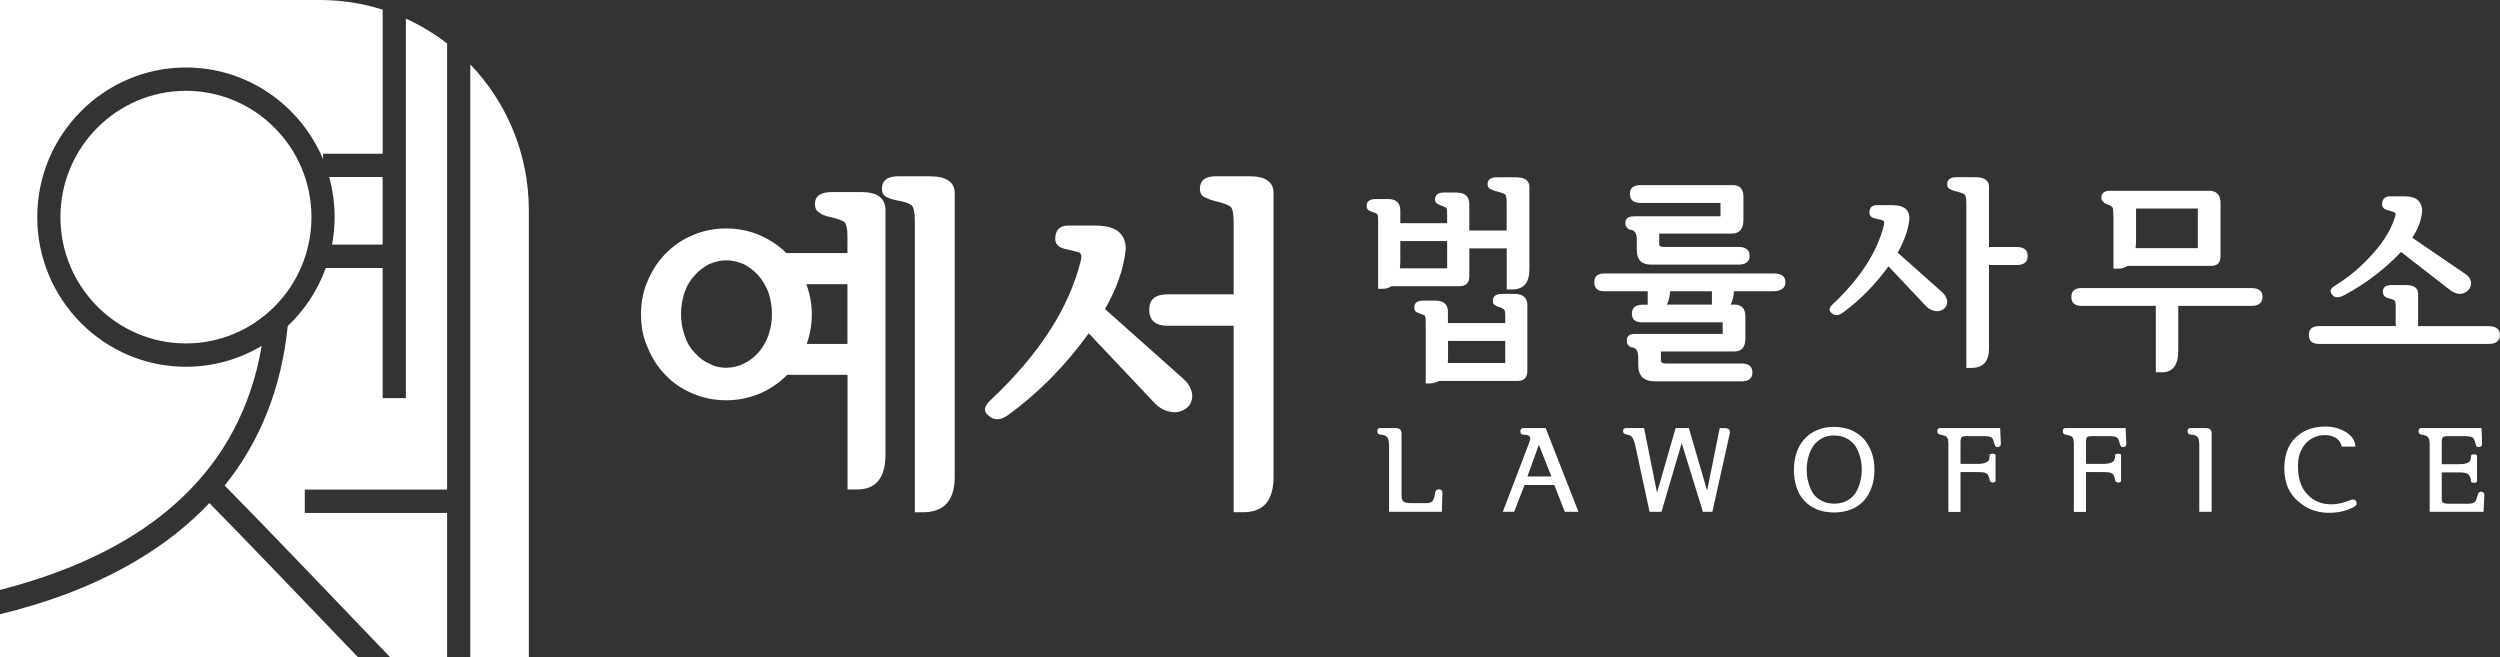<svg width="156" height="41" viewBox="0 0 156 41" fill="none" xmlns="http://www.w3.org/2000/svg">
<rect x="0" y="0" width="156" height="41" fill="#333333" stroke="none"/>
<g clip-path="url(#clip0_3_114)">
<path d="M49.113 23.395C48.629 23.892 48.072 24.268 47.42 24.552C46.743 24.837 46.042 24.977 45.317 24.977C44.591 24.977 43.866 24.837 43.214 24.552C42.538 24.268 41.98 23.892 41.497 23.371C41.037 22.899 40.676 22.334 40.41 21.673C40.119 21.036 40 20.351 40 19.618C40 18.886 40.119 18.201 40.41 17.54C40.676 16.903 41.037 16.335 41.497 15.862C41.98 15.366 42.534 14.965 43.214 14.681C43.866 14.396 44.567 14.256 45.317 14.256C46.067 14.256 46.743 14.396 47.42 14.681C48.047 14.965 48.604 15.318 49.063 15.79H52.88V14.705C52.88 14.256 52.807 13.972 52.688 13.855C52.544 13.76 52.302 13.667 51.938 13.571C51.552 13.499 51.286 13.407 51.117 13.263C50.925 13.147 50.851 12.955 50.851 12.719C50.851 12.246 51.191 11.986 51.892 11.986H53.778C54.745 11.986 55.253 12.363 55.253 13.119V28.37C55.253 29.832 54.65 30.541 53.49 30.541H52.887V23.388H49.116L49.113 23.395ZM48.17 19.594C48.17 19.146 48.096 18.697 47.953 18.249C47.784 17.824 47.567 17.468 47.301 17.163C47.034 16.879 46.743 16.667 46.407 16.478C46.046 16.338 45.681 16.242 45.32 16.242C44.935 16.242 44.595 16.338 44.258 16.478C43.918 16.667 43.606 16.879 43.365 17.163C43.074 17.471 42.856 17.824 42.713 18.249C42.569 18.697 42.495 19.146 42.495 19.594C42.495 20.067 42.569 20.491 42.713 20.916C42.856 21.365 43.074 21.741 43.365 22.025C43.606 22.31 43.922 22.546 44.258 22.686C44.598 22.875 44.935 22.947 45.32 22.947C45.681 22.947 46.046 22.875 46.407 22.686C46.747 22.546 47.034 22.31 47.301 22.025C47.567 21.741 47.784 21.365 47.953 20.916C48.096 20.491 48.17 20.067 48.17 19.594ZM50.658 19.618C50.658 20.279 50.539 20.892 50.343 21.46H52.88V17.732H50.318C50.536 18.345 50.658 18.961 50.658 19.622V19.618ZM56.094 11H58.004C59.045 11 59.575 11.352 59.575 12.061V29.771C59.575 31.233 58.898 31.966 57.594 31.966H57.086V13.715C57.086 13.267 57.013 12.958 56.893 12.818C56.75 12.702 56.483 12.606 56.143 12.534C55.782 12.486 55.516 12.393 55.323 12.298C55.13 12.202 55.032 12.037 55.032 11.777C55.032 11.257 55.372 10.996 56.094 10.996V11Z" fill="white"/>
<path d="M70.233 15.65C70.114 16.783 69.676 18.012 68.954 19.286L73.86 23.655C74.176 23.94 74.344 24.268 74.393 24.601C74.418 24.977 74.295 25.261 74.032 25.474C73.692 25.71 73.356 25.782 72.991 25.686C72.606 25.614 72.266 25.402 71.975 25.073L67.937 20.8C66.486 22.806 64.818 24.508 62.936 25.878C62.452 26.23 62.042 26.254 61.702 25.95C61.341 25.665 61.387 25.337 61.87 24.912C64.867 22.08 66.728 19.197 67.454 16.222C67.503 15.986 67.478 15.845 67.334 15.749C67.166 15.701 66.924 15.633 66.584 15.561C66.027 15.465 65.785 15.208 65.859 14.736C65.908 14.311 66.174 14.075 66.658 14.075H68.351C69.076 14.075 69.584 14.239 69.872 14.523C70.163 14.832 70.282 15.208 70.233 15.657V15.65ZM76.976 13.763C76.976 13.291 76.903 13.007 76.783 12.89C76.64 12.794 76.398 12.702 76.058 12.606C75.718 12.534 75.43 12.441 75.213 12.322C74.971 12.226 74.873 12.037 74.873 11.777C74.873 11.257 75.213 10.997 75.89 10.997H77.968C78.96 10.997 79.468 11.349 79.468 12.034V29.767C79.468 31.23 78.841 31.962 77.582 31.962H76.98V20.327H72.872C72.097 20.327 71.712 19.995 71.712 19.334C71.712 18.673 72.097 18.365 72.872 18.365H76.98V13.76L76.976 13.763Z" fill="white"/>
<path d="M87.379 13.928H90.302V13.352C90.302 13.164 90.288 13.044 90.26 12.99C90.218 12.948 90.151 12.911 90.053 12.87C89.888 12.815 89.765 12.764 89.681 12.709C89.587 12.654 89.544 12.575 89.544 12.442C89.544 12.161 89.737 12.014 90.119 12.014H90.859C91.409 12.014 91.683 12.253 91.683 12.712V14.387H94.017V12.63C94.017 12.363 93.975 12.202 93.922 12.133C93.841 12.079 93.701 12.027 93.512 11.973C93.319 11.931 93.154 11.88 93.032 11.812C92.895 11.757 92.825 11.651 92.825 11.504C92.825 11.209 93.018 11.062 93.414 11.062H94.581C95.142 11.062 95.433 11.264 95.433 11.651V16.801C95.433 17.646 95.075 18.061 94.364 18.061H94.02V15.499H91.686V17.229C91.686 17.657 91.479 17.859 91.069 17.859H86.828C86.664 17.965 86.471 18.02 86.254 18.02H85.994V13.811C85.994 13.572 85.98 13.435 85.952 13.383C85.924 13.342 85.868 13.301 85.787 13.277C85.665 13.25 85.552 13.198 85.444 13.144C85.335 13.089 85.279 12.996 85.279 12.849C85.279 12.568 85.458 12.421 85.843 12.421H86.625C87.119 12.421 87.379 12.661 87.379 13.12V13.938V13.928ZM90.302 15.041H87.379V16.287C87.379 16.448 87.365 16.609 87.35 16.742H90.302V15.041ZM90.358 20.16H93.926V19.677C93.926 19.488 93.898 19.369 93.856 19.314C93.799 19.273 93.733 19.235 93.649 19.194C93.484 19.139 93.375 19.102 93.291 19.047C93.197 19.006 93.154 18.913 93.154 18.766C93.154 18.485 93.347 18.338 93.743 18.338H94.483C95.033 18.338 95.306 18.578 95.306 19.037V23.139C95.306 23.567 95.1 23.769 94.704 23.769H89.79C89.625 23.875 89.404 23.93 89.159 23.93H88.966V20.149C88.966 19.91 88.952 19.773 88.924 19.721C88.896 19.68 88.83 19.643 88.731 19.615C88.637 19.588 88.539 19.547 88.43 19.495C88.307 19.441 88.251 19.348 88.251 19.187C88.251 18.906 88.43 18.759 88.816 18.759H89.597C90.091 18.759 90.351 18.999 90.351 19.458V20.17L90.358 20.16ZM93.926 21.273H90.358V22.331C90.358 22.45 90.344 22.556 90.344 22.652H93.926V21.273Z" fill="white"/>
<path d="M102.817 19.009V18.177H100.115C99.691 18.177 99.484 17.989 99.484 17.615C99.484 17.242 99.691 17.064 100.129 17.064H110.696C111.162 17.064 111.411 17.252 111.411 17.615C111.411 17.978 111.138 18.177 110.602 18.177H108.201C108.173 18.526 108.106 18.807 107.994 19.009H108.239C108.678 19.009 108.912 19.262 108.912 19.745V21.125C108.912 21.663 108.678 21.93 108.239 21.93H103.641V22.467C103.641 22.614 103.736 22.683 103.928 22.683H108.692C109.13 22.683 109.35 22.871 109.35 23.245C109.35 23.618 109.116 23.796 108.663 23.796H103.27C102.569 23.796 102.225 23.46 102.225 22.765V22.31C102.225 21.909 102.102 21.707 101.854 21.68C101.773 21.68 101.689 21.639 101.622 21.56C101.538 21.491 101.514 21.385 101.514 21.238C101.514 20.971 101.678 20.837 102.008 20.837H107.496V20.115H102.488C102.05 20.115 101.829 19.94 101.829 19.577C101.829 19.214 102.05 19.016 102.488 19.016H102.817V19.009ZM101.952 13.496H107.36V12.664H102.379C101.927 12.664 101.706 12.476 101.706 12.102C101.706 11.729 101.927 11.551 102.379 11.551H108.131C108.569 11.551 108.79 11.794 108.79 12.274V13.709C108.79 14.297 108.541 14.578 108.05 14.578H103.536V15.236C103.536 15.355 103.617 15.41 103.781 15.41H108.502C108.94 15.41 109.175 15.599 109.175 15.961C109.175 16.325 108.94 16.513 108.474 16.513H103.028C102.425 16.513 102.137 16.205 102.137 15.588V14.972C102.137 14.571 102.015 14.369 101.766 14.342C101.682 14.342 101.601 14.287 101.531 14.208C101.451 14.14 101.422 14.034 101.422 13.9C101.422 13.633 101.601 13.5 101.959 13.5L101.952 13.496ZM104.216 18.177C104.188 18.526 104.121 18.807 104.009 19.009H106.823V18.177H104.216Z" fill="white"/>
<path d="M119.143 13.698C119.073 14.342 118.828 15.04 118.414 15.763L121.2 18.242C121.379 18.403 121.474 18.591 121.502 18.779C121.516 18.995 121.446 19.156 121.295 19.276C121.102 19.41 120.909 19.451 120.706 19.396C120.485 19.355 120.296 19.235 120.131 19.047L117.839 16.619C117.016 17.759 116.069 18.725 115 19.502C114.727 19.704 114.492 19.718 114.299 19.543C114.093 19.382 114.121 19.194 114.394 18.954C116.094 17.345 117.152 15.708 117.562 14.02C117.59 13.886 117.576 13.804 117.492 13.753C117.398 13.726 117.257 13.684 117.068 13.647C116.753 13.592 116.616 13.445 116.658 13.178C116.686 12.935 116.837 12.801 117.11 12.801H118.071C118.481 12.801 118.771 12.893 118.936 13.054C119.101 13.229 119.168 13.441 119.143 13.698ZM122.697 12.626C122.697 12.359 122.655 12.198 122.588 12.13C122.504 12.075 122.367 12.024 122.178 11.969C121.985 11.928 121.821 11.877 121.698 11.808C121.561 11.753 121.505 11.647 121.505 11.5C121.505 11.205 121.698 11.058 122.08 11.058H123.261C123.825 11.058 124.113 11.26 124.113 11.647V15.414H125.855C126.293 15.414 126.528 15.602 126.528 15.975C126.528 16.348 126.293 16.537 125.855 16.537H124.113V21.752C124.113 22.556 123.741 22.957 123.03 22.957H122.7V12.626H122.697Z" fill="white"/>
<path d="M135.924 19.088V21.875C135.924 22.786 135.581 23.231 134.908 23.231H134.522V19.088H129.899C129.461 19.088 129.254 18.899 129.254 18.526C129.254 18.153 129.461 17.975 129.899 17.975H140.481C140.947 17.975 141.181 18.163 141.181 18.526C141.181 18.889 140.947 19.088 140.481 19.088H135.924ZM137.82 11.9C138.315 11.9 138.56 12.154 138.56 12.664V15.989C138.56 16.39 138.367 16.591 137.985 16.591H132.756C132.591 16.711 132.384 16.766 132.153 16.766H131.88V13.619C131.88 13.297 131.866 13.082 131.838 12.976C131.796 12.897 131.701 12.828 131.564 12.774C131.427 12.733 131.315 12.681 131.249 12.599C131.165 12.544 131.126 12.452 131.126 12.332C131.126 12.051 131.305 11.904 131.69 11.904H137.824L137.82 11.9ZM133.289 15.027C133.289 15.188 133.275 15.349 133.261 15.482H137.144V13.013H133.289V15.023V15.027Z" fill="white"/>
<path d="M155.285 21.461H144.718C144.28 21.461 144.073 21.272 144.073 20.899C144.073 20.526 144.28 20.348 144.718 20.348H149.491V19.101C149.491 18.913 149.463 18.807 149.421 18.752C149.365 18.697 149.243 18.66 149.078 18.619C148.819 18.564 148.692 18.43 148.692 18.204C148.692 17.937 148.857 17.79 149.201 17.79H150.161C150.641 17.79 150.89 17.978 150.89 18.328V20.351H155.282C155.748 20.351 155.996 20.54 155.996 20.902C155.996 21.265 155.751 21.464 155.282 21.464L155.285 21.461ZM151.142 13.174C151.1 13.712 150.897 14.273 150.525 14.835L153.887 17.129C154.065 17.249 154.16 17.41 154.188 17.598C154.202 17.814 154.146 17.989 154.009 18.122C153.68 18.417 153.308 18.403 152.898 18.108L149.824 15.722C148.808 16.794 147.63 17.694 146.285 18.417C145.927 18.605 145.668 18.591 145.517 18.375C145.352 18.174 145.422 17.985 145.724 17.814C146.589 17.276 147.385 16.609 148.111 15.777C148.826 14.972 149.278 14.181 149.481 13.417C149.495 13.349 149.467 13.298 149.411 13.243C149.327 13.215 149.218 13.174 149.053 13.137C148.738 13.068 148.601 12.907 148.654 12.64C148.682 12.387 148.861 12.25 149.162 12.25H150.028C150.438 12.25 150.729 12.342 150.907 12.517C151.072 12.705 151.153 12.918 151.139 13.174H151.142Z" fill="white"/>
<path d="M86.671 27.727C86.671 27.514 86.629 27.364 86.548 27.265C86.474 27.186 86.352 27.138 86.169 27.121C86.022 27.121 85.945 27.049 85.945 26.908C85.945 26.782 86.005 26.71 86.106 26.71H87.07C87.326 26.71 87.456 26.816 87.456 27.032V30.891C87.456 31.103 87.498 31.24 87.585 31.298C87.666 31.37 87.834 31.397 88.097 31.397H88.956C89.138 31.397 89.268 31.37 89.355 31.298C89.422 31.247 89.471 31.14 89.51 30.983L89.562 30.712C89.583 30.593 89.664 30.535 89.804 30.535C89.934 30.541 90.007 30.606 90.007 30.733L89.972 31.935H86.678V27.727H86.671Z" fill="white"/>
<path d="M95.373 27.754C95.447 27.569 95.489 27.439 95.489 27.371C95.489 27.302 95.461 27.237 95.401 27.192C95.349 27.151 95.254 27.128 95.117 27.128C94.949 27.128 94.868 27.056 94.868 26.915C94.868 26.782 94.935 26.71 95.079 26.71H96.449L98.496 31.938H97.644L96.989 30.264H95.131L94.483 31.938H93.775L95.37 27.758L95.373 27.754ZM95.314 29.733H96.807L96.025 27.754L95.31 29.733H95.314Z" fill="white"/>
<path d="M101.556 27.121C101.373 27.1 101.279 27.028 101.279 26.908C101.279 26.782 101.345 26.71 101.475 26.71H102.59L103.392 30.719H103.406L104.559 26.71H105.383L106.512 30.576H106.533L107.311 26.71H107.609C107.731 26.71 107.826 26.737 107.885 26.795C107.927 26.847 107.952 26.915 107.945 27.018L106.852 31.938H106.263L104.945 27.672H104.931L103.676 31.938H102.933L102.029 27.751C101.962 27.48 101.882 27.302 101.794 27.223C101.734 27.172 101.654 27.138 101.552 27.124L101.556 27.121Z" fill="white"/>
<path d="M114.457 31.979C114.05 31.979 113.686 31.914 113.378 31.788C113.066 31.658 112.803 31.483 112.582 31.24C112.365 31.004 112.203 30.726 112.102 30.401C111.993 30.079 111.941 29.716 111.941 29.312C111.941 28.908 112 28.542 112.116 28.216C112.224 27.888 112.393 27.61 112.61 27.384C112.827 27.141 113.097 26.956 113.413 26.83C113.717 26.7 114.068 26.638 114.447 26.638C114.825 26.638 115.161 26.703 115.48 26.823C115.785 26.953 116.055 27.138 116.29 27.371C116.493 27.614 116.662 27.891 116.784 28.209C116.9 28.538 116.966 28.901 116.966 29.305C116.966 29.709 116.907 30.082 116.791 30.401C116.676 30.73 116.514 31.014 116.311 31.24C116.083 31.483 115.817 31.668 115.508 31.788C115.19 31.914 114.839 31.979 114.45 31.979H114.457ZM114.457 31.428C114.748 31.428 115.011 31.37 115.228 31.257C115.438 31.144 115.621 30.993 115.768 30.795C115.891 30.596 115.996 30.367 116.066 30.103C116.139 29.846 116.174 29.576 116.174 29.298C116.174 29.021 116.139 28.75 116.066 28.494C115.992 28.237 115.891 28.011 115.761 27.809C115.614 27.624 115.438 27.466 115.221 27.347C115.004 27.234 114.741 27.175 114.45 27.175C114.159 27.175 113.91 27.234 113.693 27.347C113.476 27.466 113.293 27.624 113.153 27.816C113.024 28.014 112.918 28.244 112.848 28.501C112.775 28.757 112.74 29.028 112.74 29.305C112.74 29.583 112.768 29.839 112.841 30.096C112.908 30.36 113.01 30.596 113.139 30.795C113.272 30.986 113.451 31.137 113.679 31.25C113.896 31.37 114.152 31.428 114.461 31.428H114.457Z" fill="white"/>
<path d="M121.579 31.935V27.727C121.579 27.47 121.537 27.312 121.463 27.251C121.39 27.199 121.274 27.158 121.106 27.131C120.959 27.11 120.888 27.038 120.888 26.912C120.888 26.785 120.941 26.713 121.043 26.713H124.81L124.852 27.689C124.852 27.809 124.8 27.881 124.684 27.895C124.569 27.915 124.488 27.86 124.46 27.723C124.4 27.518 124.358 27.388 124.313 27.34C124.285 27.312 124.225 27.275 124.151 27.247C124.064 27.227 123.941 27.213 123.773 27.213H122.753C122.564 27.213 122.448 27.234 122.403 27.278C122.36 27.329 122.336 27.436 122.336 27.607V28.946H123.443C123.517 28.946 123.591 28.946 123.661 28.932C123.72 28.925 123.776 28.912 123.822 28.898C123.938 28.863 124.018 28.812 124.078 28.754C124.12 28.696 124.151 28.583 124.151 28.412C124.151 28.346 124.211 28.312 124.341 28.312C124.456 28.312 124.523 28.34 124.523 28.398V29.987C124.523 30.072 124.463 30.107 124.355 30.107C124.239 30.113 124.165 30.055 124.151 29.942C124.123 29.771 124.071 29.651 123.997 29.572C123.962 29.538 123.903 29.507 123.829 29.487C123.741 29.473 123.619 29.459 123.45 29.459H122.336V31.945H121.579V31.935Z" fill="white"/>
<path d="M129.409 31.935V27.727C129.409 27.47 129.367 27.312 129.293 27.251C129.219 27.199 129.104 27.158 128.936 27.131C128.788 27.11 128.718 27.038 128.718 26.912C128.718 26.785 128.771 26.713 128.872 26.713H132.64L132.682 27.689C132.682 27.809 132.63 27.881 132.514 27.895C132.398 27.915 132.318 27.86 132.29 27.723C132.23 27.518 132.188 27.388 132.142 27.34C132.114 27.312 132.055 27.275 131.981 27.247C131.894 27.227 131.771 27.213 131.603 27.213H130.583C130.394 27.213 130.278 27.234 130.232 27.278C130.19 27.329 130.166 27.436 130.166 27.607V28.946H131.273C131.347 28.946 131.421 28.946 131.491 28.932C131.55 28.925 131.606 28.912 131.652 28.898C131.767 28.863 131.848 28.812 131.908 28.754C131.95 28.696 131.981 28.583 131.981 28.412C131.981 28.346 132.041 28.312 132.171 28.312C132.286 28.312 132.353 28.34 132.353 28.398V29.987C132.353 30.072 132.293 30.107 132.185 30.107C132.069 30.113 131.995 30.055 131.981 29.942C131.953 29.771 131.901 29.651 131.827 29.572C131.792 29.538 131.732 29.507 131.659 29.487C131.571 29.473 131.449 29.459 131.28 29.459H130.166V31.945H129.409V31.935Z" fill="white"/>
<path d="M137.235 27.74C137.235 27.477 137.182 27.312 137.095 27.241C137.007 27.162 136.878 27.121 136.716 27.121C136.587 27.128 136.513 27.056 136.506 26.915C136.506 26.782 136.566 26.71 136.674 26.71H137.628C137.876 26.71 138.006 26.823 138.006 27.045V31.938H137.235V27.744V27.74Z" fill="white"/>
<path d="M146.887 31.63C146.495 31.843 146.05 31.966 145.545 31.993C144.721 32.044 144.013 31.815 143.432 31.308C142.832 30.808 142.541 30.12 142.541 29.223C142.541 28.261 142.86 27.549 143.505 27.086C143.943 26.771 144.476 26.617 145.1 26.617C145.377 26.617 145.633 26.651 145.864 26.724C146.092 26.802 146.288 26.895 146.446 27.001C146.782 27.23 146.965 27.521 146.979 27.87H146.127C146.085 27.658 145.973 27.487 145.808 27.357C145.605 27.22 145.356 27.151 145.079 27.151C144.672 27.151 144.315 27.282 144.02 27.528C143.845 27.686 143.691 27.884 143.575 28.134C143.453 28.391 143.393 28.709 143.393 29.096C143.393 29.853 143.582 30.428 143.975 30.843C144.367 31.271 144.886 31.483 145.528 31.469C145.85 31.469 146.228 31.384 146.663 31.206C146.744 31.171 146.824 31.165 146.898 31.178C146.964 31.199 147.007 31.243 147.035 31.298C147.056 31.37 147.056 31.425 147.042 31.483C147.014 31.541 146.961 31.589 146.88 31.634L146.887 31.63Z" fill="white"/>
<path d="M154.847 26.71L154.882 27.699C154.882 27.812 154.822 27.877 154.707 27.891C154.577 27.912 154.503 27.857 154.482 27.72C154.454 27.576 154.409 27.456 154.36 27.364C154.293 27.265 154.104 27.213 153.785 27.213H152.765C152.604 27.213 152.502 27.234 152.453 27.278C152.411 27.305 152.387 27.35 152.379 27.391C152.365 27.442 152.365 27.521 152.365 27.627V28.966H153.473C153.62 28.966 153.743 28.953 153.845 28.925C153.953 28.898 154.041 28.853 154.1 28.798C154.16 28.747 154.188 28.634 154.188 28.463C154.188 28.391 154.248 28.35 154.377 28.35C154.5 28.35 154.567 28.391 154.567 28.463V30.014C154.567 30.093 154.5 30.127 154.377 30.127C154.248 30.127 154.188 30.093 154.188 30.014C154.188 29.857 154.135 29.73 154.041 29.613C153.96 29.528 153.771 29.476 153.473 29.476H152.365V31.065C152.365 31.236 152.386 31.336 152.446 31.37C152.499 31.411 152.656 31.435 152.933 31.435H153.974C154.209 31.435 154.36 31.394 154.44 31.308C154.482 31.267 154.514 31.202 154.542 31.11L154.616 30.86C154.644 30.733 154.717 30.668 154.85 30.682C154.966 30.702 155.026 30.774 155.026 30.894L154.973 31.935H151.612V27.669C151.612 27.456 151.559 27.319 151.472 27.247C151.377 27.182 151.268 27.141 151.142 27.128C150.988 27.114 150.918 27.042 150.918 26.915C150.918 26.782 150.978 26.71 151.086 26.71H154.847Z" fill="white"/>
</g>
<g clip-path="url(#clip1_3_114)">
<path d="M23.878 15.265V11.046H20.539C20.76 11.843 20.881 12.681 20.881 13.548C20.881 14.135 20.824 14.708 20.72 15.265H23.878Z" fill="white"/>
<path d="M24.338 41H27.9V32.009H19.018V30.552H27.9V2.717C27.108 2.104 26.247 1.58 25.326 1.163V24.843H23.878V16.723H20.328C19.827 18.113 19.007 19.348 17.956 20.344C17.561 24.205 16.243 27.533 14.02 30.297C16.205 32.504 22.176 38.742 24.337 41.002L24.338 41Z" fill="white"/>
<path d="M11.603 5.667C7.285 5.667 3.771 9.202 3.771 13.548C3.771 17.895 7.283 21.43 11.603 21.43C15.922 21.43 19.435 17.895 19.435 13.548C19.435 9.202 15.922 5.667 11.603 5.667Z" fill="white"/>
<path d="M13.064 31.392C11.801 32.728 10.304 33.916 8.571 34.95C5.701 36.663 2.655 37.682 0 38.327V41H22.329C19.738 38.294 14.981 33.331 13.064 31.392Z" fill="white"/>
<path d="M29.346 4.018V41.002H33V13.129C33 9.591 31.609 6.379 29.346 4.017V4.018Z" fill="white"/>
<path d="M16.331 21.579C14.945 22.409 13.33 22.887 11.603 22.887C6.486 22.887 2.325 18.698 2.325 13.548C2.325 8.399 6.486 4.212 11.603 4.212C15.447 4.212 18.752 6.576 20.159 9.936V9.591H23.88V0.605C22.642 0.212 21.322 0 19.955 0H0V36.813C9.54 34.361 15.021 29.252 16.331 21.579Z" fill="white"/>
</g>
<defs>
<clipPath id="clip0_3_114">
<rect width="116" height="21" fill="white" transform="translate(40 11)"/>
</clipPath>
<clipPath id="clip1_3_114">
<rect width="33" height="41" fill="white"/>
</clipPath>
</defs>
</svg>
